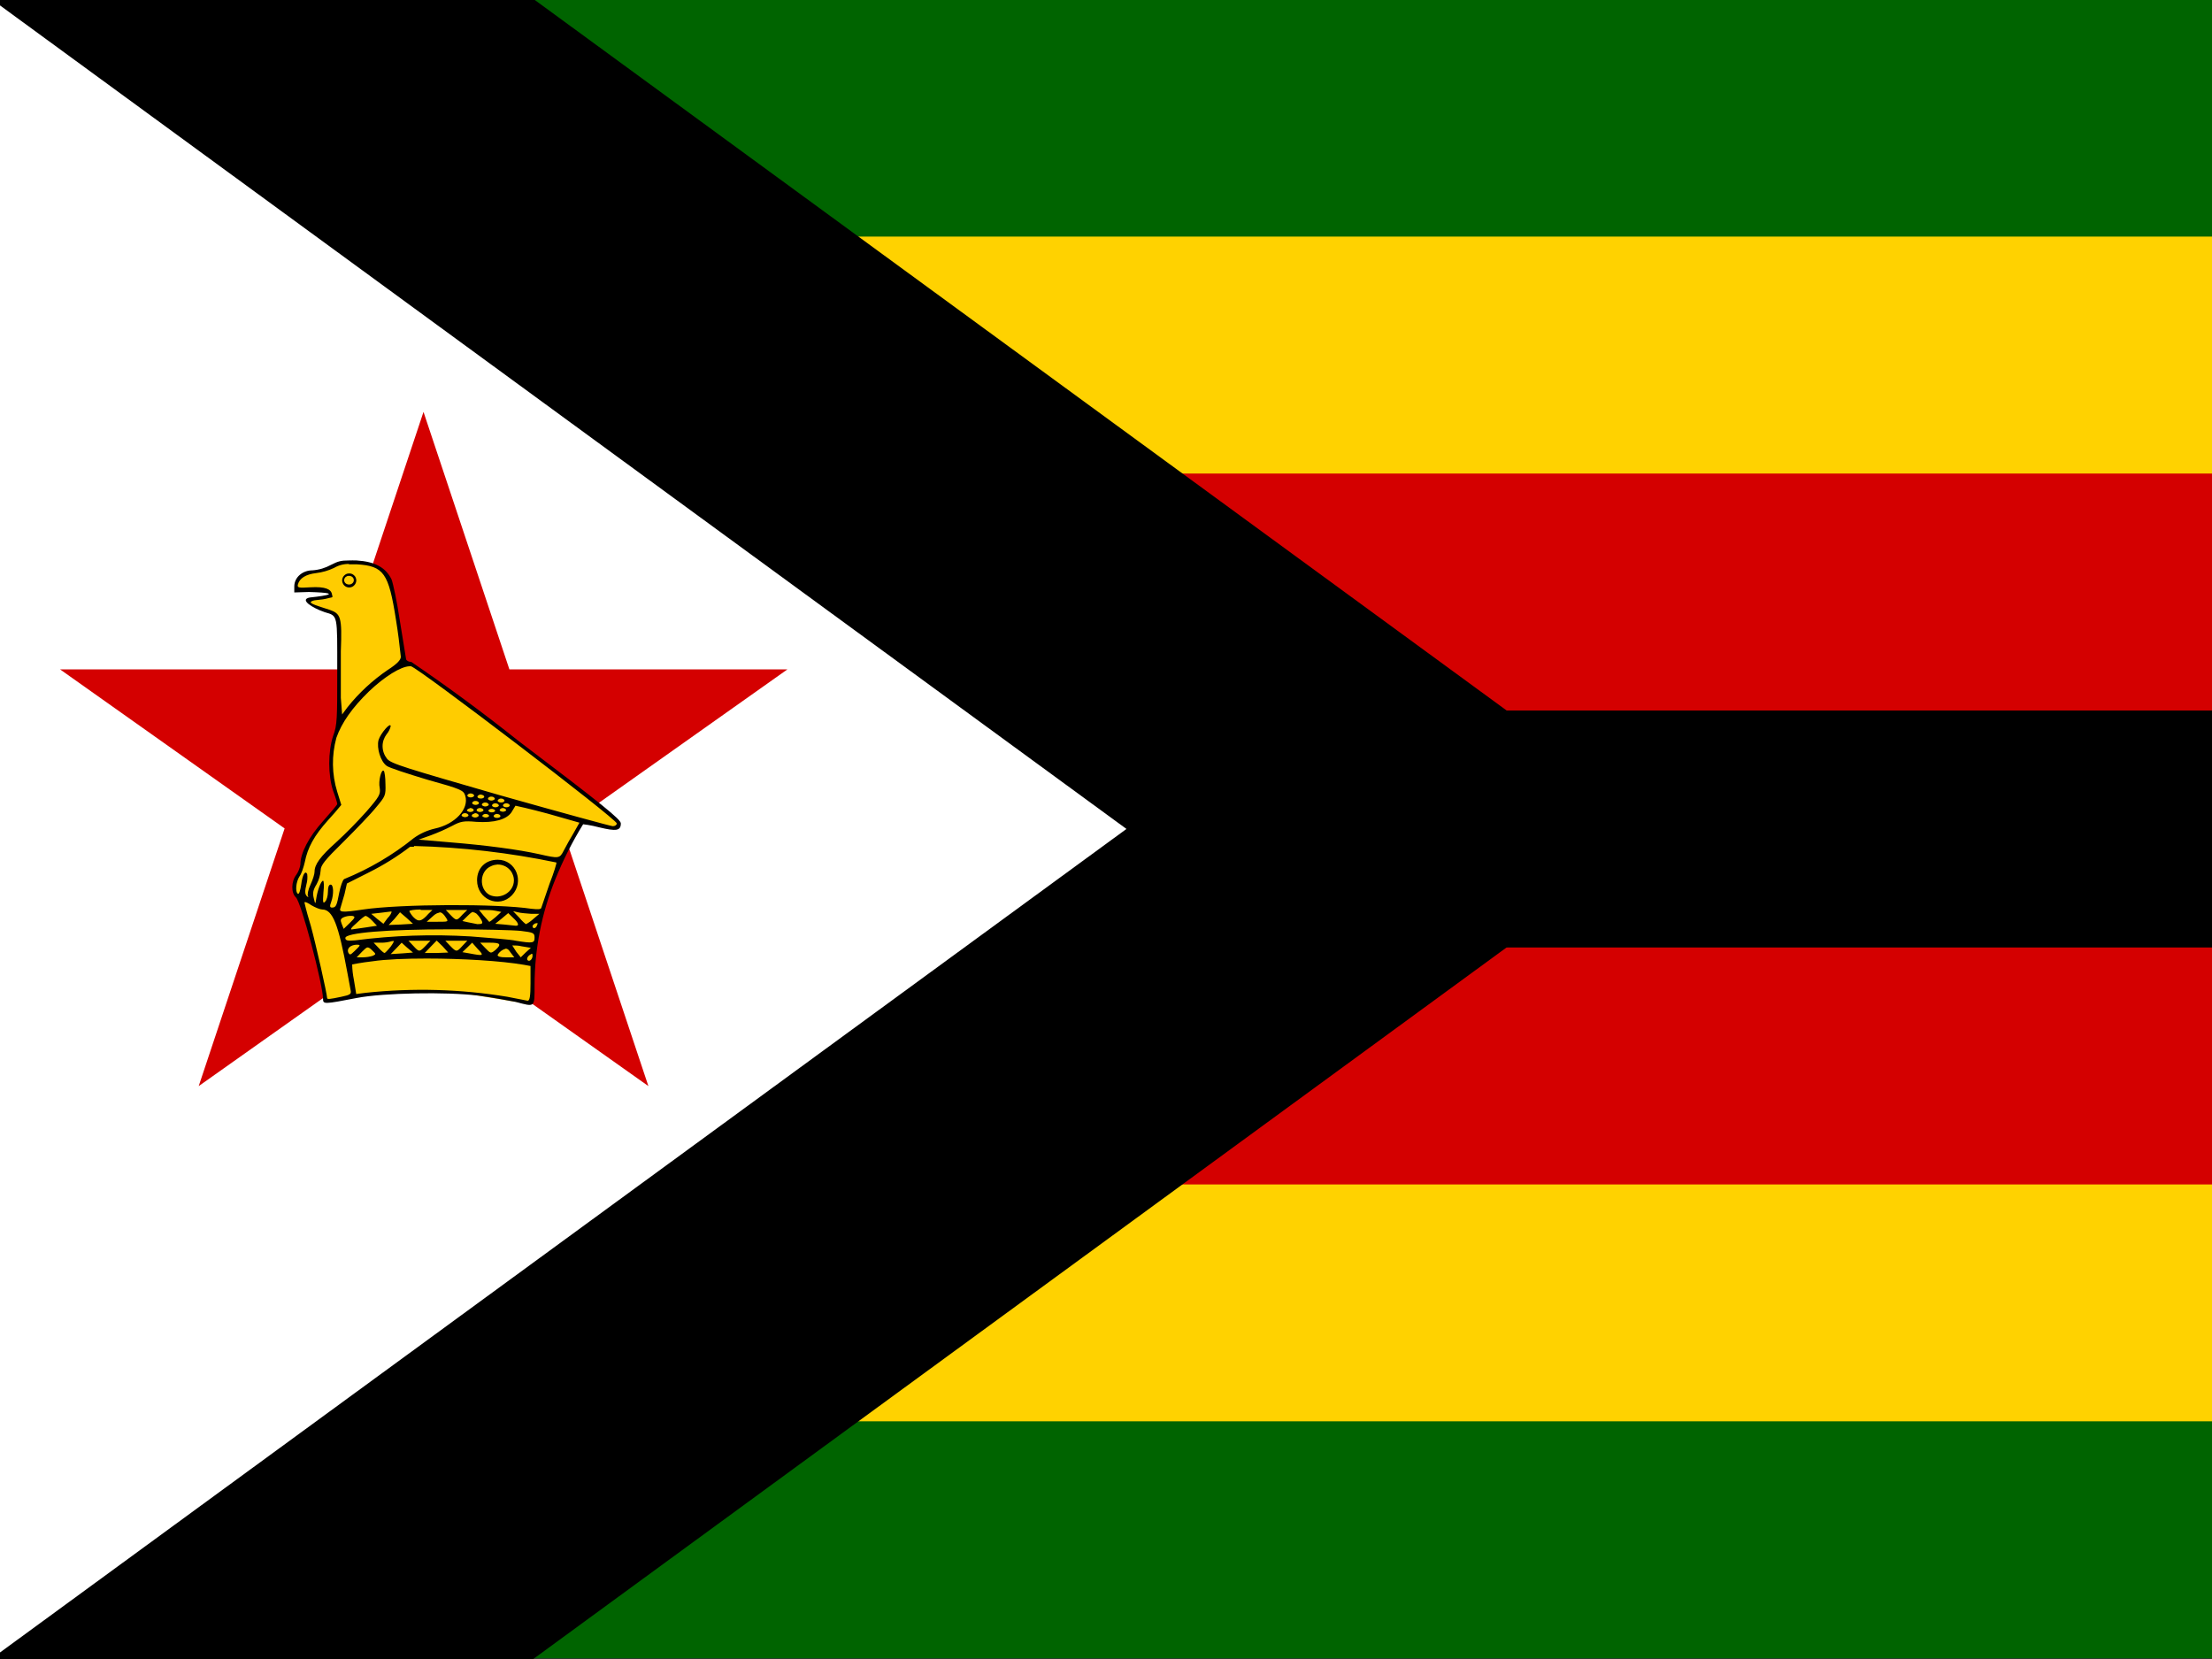<svg width="24" height="18" viewBox="0 0 24 18" fill="none" xmlns="http://www.w3.org/2000/svg">
<rect x="0" y="0" width="24" height="18" fill="#333333" stroke="none"/>
<g clip-path="url(#clip0)">
<path d="M-0.086 -0.004H36.838V17.992H-0.086V-0.004Z" fill="#006400"/>
<path d="M-0.086 2.567H36.838V15.421H-0.086V2.567Z" fill="#FFD200"/>
<path d="M-0.086 5.138H36.838V12.851H-0.086V5.138Z" fill="#D40000"/>
<path d="M-0.086 7.709H36.838V10.28H-0.086V7.709Z" fill="black"/>
<path d="M-0.086 -0.004V17.992L12.222 8.994L-0.086 -0.004Z" fill="black"/>
<path fill-rule="evenodd" clip-rule="evenodd" d="M-3.558 -6.843L18.105 8.994L-3.558 24.831V-6.843ZM3.386 6.835V11.153L6.339 8.994L3.386 6.835Z" fill="black"/>
<path d="M-0.086 -0.004V17.992L12.222 8.994L-0.086 -0.004Z" fill="white"/>
<path d="M4.595 4.469L7.035 11.784L0.652 7.263H8.543L2.156 11.784L4.595 4.469Z" fill="#D40000"/>
<path d="M3.553 10.867L3.984 10.79L4.78 10.76L5.074 10.785L5.734 10.892L5.782 10.828V10.365L5.861 9.967L5.993 9.564L6.138 9.243L6.323 8.909L6.622 8.981H6.701L6.709 8.926L6.076 8.399L5.417 7.906L4.463 7.212L4.375 7.19L4.274 6.462L4.199 6.243L4.098 6.158L3.909 6.098L3.698 6.106L3.602 6.158L3.399 6.201L3.294 6.218L3.224 6.299L3.215 6.402L3.509 6.411L3.584 6.441L3.575 6.471L3.408 6.492L3.329 6.518L3.421 6.586L3.518 6.621L3.641 6.663L3.668 6.749L3.676 7.855L3.61 8.026L3.588 8.347L3.685 8.733L3.439 9.007L3.298 9.251L3.272 9.401L3.197 9.551L3.188 9.646L3.237 9.748L3.426 10.357L3.523 10.858L3.553 10.867Z" fill="#FFCC00"/>
<path d="M3.782 6.081C3.703 6.081 3.668 6.089 3.593 6.128C3.531 6.162 3.462 6.183 3.391 6.188C3.281 6.188 3.193 6.265 3.193 6.363V6.428L3.351 6.423C3.817 6.436 3.395 6.479 3.36 6.483C3.246 6.505 3.386 6.595 3.523 6.642C3.668 6.685 3.659 6.659 3.659 7.285C3.659 7.795 3.659 7.867 3.615 7.983C3.558 8.154 3.558 8.412 3.615 8.583C3.641 8.651 3.659 8.711 3.659 8.724C3.659 8.733 3.588 8.814 3.505 8.909C3.351 9.08 3.259 9.256 3.259 9.38C3.253 9.42 3.238 9.458 3.215 9.491C3.158 9.564 3.158 9.688 3.21 9.736C3.268 9.787 3.501 10.67 3.505 10.837C3.505 10.897 3.514 10.897 3.87 10.828C4.16 10.772 4.841 10.76 5.189 10.802C5.347 10.824 5.531 10.858 5.597 10.871C5.808 10.927 5.8 10.935 5.8 10.687C5.801 10.295 5.877 9.907 6.024 9.543C6.108 9.335 6.209 9.134 6.327 8.943C6.327 8.943 6.406 8.951 6.503 8.977C6.683 9.02 6.736 9.016 6.736 8.934C6.736 8.891 6.547 8.737 5.619 8.034C5.245 7.736 4.86 7.452 4.463 7.182C4.437 7.182 4.41 7.169 4.406 7.152L4.34 6.745C4.309 6.535 4.265 6.329 4.248 6.286C4.186 6.158 4.068 6.093 3.87 6.081C3.84 6.08 3.811 6.08 3.782 6.081V6.081ZM3.786 6.123H3.874C4.164 6.141 4.217 6.218 4.296 6.723C4.318 6.857 4.335 6.991 4.349 7.126C4.349 7.16 4.309 7.203 4.208 7.268C4.042 7.381 3.894 7.518 3.769 7.675L3.712 7.752L3.698 7.572V7.066C3.712 6.693 3.698 6.659 3.575 6.616C3.474 6.582 3.342 6.548 3.377 6.526C3.421 6.501 3.465 6.518 3.571 6.488C3.615 6.479 3.61 6.483 3.602 6.449C3.593 6.393 3.531 6.363 3.369 6.372C3.237 6.381 3.224 6.376 3.232 6.342C3.25 6.273 3.32 6.231 3.43 6.218C3.497 6.21 3.563 6.191 3.624 6.162C3.673 6.133 3.729 6.118 3.786 6.119V6.123ZM4.441 7.229H4.459C4.534 7.242 6.692 8.887 6.692 8.934C6.692 8.951 6.674 8.964 6.648 8.964C6.63 8.964 6.081 8.814 5.43 8.63C4.393 8.33 4.243 8.287 4.199 8.232C4.169 8.194 4.152 8.148 4.151 8.099C4.15 8.051 4.166 8.005 4.195 7.966C4.216 7.941 4.231 7.912 4.239 7.88C4.239 7.829 4.129 7.957 4.107 8.03C4.085 8.116 4.129 8.262 4.195 8.309C4.221 8.33 4.419 8.394 4.635 8.459C5.004 8.562 5.03 8.574 5.048 8.634C5.092 8.776 4.938 8.943 4.718 8.99C4.636 9.009 4.558 9.044 4.49 9.093C4.262 9.277 4.007 9.427 3.734 9.538C3.716 9.551 3.694 9.62 3.681 9.684C3.654 9.826 3.646 9.847 3.602 9.847C3.58 9.847 3.575 9.834 3.593 9.787C3.624 9.701 3.619 9.598 3.588 9.598C3.566 9.598 3.558 9.628 3.558 9.676C3.558 9.718 3.544 9.77 3.527 9.783C3.505 9.808 3.501 9.791 3.509 9.684C3.518 9.611 3.514 9.556 3.505 9.556C3.483 9.556 3.443 9.663 3.43 9.757C3.421 9.813 3.421 9.813 3.404 9.744C3.391 9.693 3.395 9.658 3.435 9.594C3.46 9.548 3.475 9.497 3.479 9.444C3.479 9.388 3.523 9.333 3.729 9.131C3.861 8.999 4.024 8.831 4.081 8.759C4.182 8.639 4.186 8.63 4.182 8.506C4.182 8.437 4.173 8.373 4.164 8.364C4.138 8.339 4.103 8.476 4.12 8.549C4.129 8.617 4.12 8.639 3.975 8.806C3.871 8.922 3.761 9.034 3.646 9.14C3.474 9.294 3.413 9.38 3.413 9.457C3.413 9.483 3.395 9.543 3.369 9.598C3.342 9.654 3.333 9.71 3.342 9.723C3.351 9.736 3.342 9.736 3.329 9.723C3.307 9.701 3.307 9.667 3.325 9.594C3.335 9.558 3.338 9.52 3.333 9.483C3.312 9.44 3.281 9.491 3.268 9.598C3.259 9.658 3.246 9.706 3.232 9.697C3.202 9.68 3.21 9.568 3.25 9.508C3.272 9.478 3.294 9.41 3.307 9.354C3.338 9.196 3.408 9.067 3.562 8.896C3.611 8.843 3.658 8.789 3.703 8.733L3.659 8.591C3.6 8.4 3.597 8.197 3.65 8.004C3.707 7.842 3.821 7.679 4.002 7.503C4.177 7.336 4.349 7.233 4.441 7.229V7.229ZM5.101 8.609C5.106 8.608 5.112 8.609 5.117 8.61C5.122 8.611 5.127 8.613 5.131 8.615C5.136 8.618 5.139 8.62 5.141 8.624C5.143 8.627 5.145 8.631 5.145 8.634C5.142 8.639 5.137 8.644 5.13 8.647C5.123 8.65 5.115 8.652 5.107 8.652C5.099 8.652 5.091 8.65 5.084 8.647C5.078 8.644 5.073 8.639 5.07 8.634C5.07 8.628 5.073 8.623 5.078 8.618C5.084 8.613 5.092 8.61 5.101 8.609V8.609ZM5.21 8.621C5.216 8.621 5.222 8.621 5.227 8.623C5.232 8.624 5.237 8.626 5.241 8.628C5.245 8.63 5.249 8.633 5.251 8.637C5.253 8.64 5.254 8.644 5.254 8.647C5.252 8.652 5.247 8.657 5.24 8.66C5.233 8.663 5.225 8.664 5.217 8.664C5.209 8.664 5.201 8.663 5.194 8.66C5.187 8.657 5.182 8.652 5.18 8.647C5.179 8.641 5.182 8.635 5.188 8.631C5.194 8.626 5.202 8.623 5.21 8.621V8.621ZM5.325 8.643C5.33 8.643 5.336 8.643 5.341 8.644C5.347 8.645 5.351 8.647 5.356 8.649C5.36 8.652 5.363 8.655 5.365 8.658C5.368 8.661 5.369 8.665 5.369 8.669C5.366 8.674 5.361 8.678 5.354 8.681C5.348 8.684 5.34 8.686 5.331 8.686C5.323 8.686 5.315 8.684 5.308 8.681C5.302 8.678 5.297 8.674 5.294 8.669C5.294 8.663 5.297 8.657 5.302 8.652C5.308 8.648 5.316 8.644 5.325 8.643V8.643ZM5.43 8.664C5.436 8.664 5.441 8.664 5.447 8.665C5.452 8.667 5.457 8.668 5.461 8.671C5.465 8.673 5.469 8.676 5.471 8.68C5.473 8.683 5.474 8.686 5.474 8.69C5.472 8.695 5.466 8.699 5.46 8.703C5.453 8.706 5.445 8.707 5.437 8.707C5.429 8.707 5.421 8.706 5.414 8.703C5.407 8.699 5.402 8.695 5.399 8.69C5.399 8.684 5.402 8.678 5.408 8.674C5.413 8.669 5.421 8.666 5.43 8.664ZM5.153 8.69C5.159 8.69 5.165 8.69 5.17 8.691C5.175 8.692 5.18 8.694 5.184 8.696C5.188 8.699 5.192 8.702 5.194 8.705C5.196 8.709 5.197 8.712 5.197 8.716C5.195 8.721 5.19 8.725 5.183 8.728C5.176 8.731 5.168 8.733 5.16 8.733C5.152 8.733 5.144 8.731 5.137 8.728C5.13 8.725 5.125 8.721 5.123 8.716C5.122 8.71 5.125 8.704 5.131 8.699C5.136 8.695 5.144 8.691 5.153 8.69ZM5.259 8.707C5.264 8.707 5.27 8.707 5.275 8.708C5.281 8.709 5.286 8.711 5.29 8.714C5.294 8.716 5.297 8.719 5.299 8.722C5.302 8.726 5.303 8.729 5.303 8.733C5.3 8.738 5.295 8.742 5.288 8.745C5.282 8.748 5.274 8.75 5.265 8.75C5.257 8.75 5.249 8.748 5.243 8.745C5.236 8.742 5.231 8.738 5.228 8.733C5.228 8.727 5.231 8.721 5.236 8.716C5.242 8.712 5.25 8.709 5.259 8.707V8.707ZM5.487 8.716C5.493 8.715 5.499 8.716 5.504 8.717C5.509 8.718 5.514 8.72 5.518 8.722C5.522 8.725 5.526 8.728 5.528 8.731C5.53 8.734 5.531 8.738 5.531 8.741C5.529 8.747 5.524 8.751 5.517 8.754C5.51 8.757 5.502 8.759 5.494 8.759C5.486 8.759 5.478 8.757 5.471 8.754C5.464 8.751 5.459 8.747 5.457 8.741C5.456 8.736 5.459 8.73 5.465 8.725C5.471 8.72 5.479 8.717 5.487 8.716ZM5.369 8.716C5.374 8.715 5.38 8.716 5.385 8.717C5.391 8.718 5.395 8.72 5.4 8.722C5.404 8.725 5.407 8.728 5.409 8.731C5.412 8.734 5.413 8.738 5.413 8.741C5.41 8.747 5.405 8.751 5.398 8.754C5.392 8.757 5.384 8.759 5.375 8.759C5.367 8.759 5.359 8.757 5.352 8.754C5.346 8.751 5.341 8.747 5.338 8.741C5.338 8.736 5.341 8.73 5.346 8.725C5.352 8.72 5.36 8.717 5.369 8.716V8.716ZM5.589 8.741C5.593 8.741 5.751 8.776 5.94 8.827L6.287 8.926L6.222 9.041C6.185 9.103 6.149 9.166 6.116 9.23C6.072 9.316 6.063 9.316 5.852 9.268C5.624 9.217 5.263 9.17 4.894 9.14L4.542 9.11L4.674 9.063C4.754 9.033 4.832 8.999 4.907 8.96C4.995 8.913 5.03 8.904 5.167 8.917C5.364 8.93 5.496 8.891 5.549 8.814L5.593 8.741H5.589ZM5.202 8.767C5.207 8.767 5.213 8.767 5.218 8.768C5.223 8.769 5.228 8.771 5.233 8.774C5.237 8.776 5.24 8.779 5.242 8.782C5.245 8.786 5.246 8.789 5.246 8.793C5.243 8.798 5.238 8.802 5.231 8.805C5.225 8.808 5.216 8.81 5.208 8.81C5.2 8.81 5.192 8.808 5.185 8.805C5.179 8.802 5.174 8.798 5.171 8.793C5.171 8.787 5.174 8.781 5.179 8.776C5.185 8.772 5.193 8.768 5.202 8.767V8.767ZM5.448 8.767C5.453 8.767 5.459 8.767 5.464 8.768C5.47 8.769 5.475 8.771 5.479 8.774C5.483 8.776 5.486 8.779 5.488 8.782C5.491 8.786 5.492 8.789 5.492 8.793C5.488 8.797 5.483 8.801 5.477 8.803C5.471 8.806 5.464 8.807 5.457 8.807C5.449 8.807 5.442 8.806 5.436 8.803C5.43 8.801 5.425 8.797 5.421 8.793C5.421 8.787 5.424 8.781 5.43 8.776C5.435 8.772 5.443 8.768 5.452 8.767H5.448ZM5.096 8.767C5.102 8.767 5.107 8.767 5.113 8.768C5.118 8.769 5.123 8.771 5.127 8.774C5.131 8.776 5.135 8.779 5.137 8.782C5.139 8.786 5.14 8.789 5.14 8.793C5.137 8.798 5.132 8.802 5.126 8.805C5.119 8.808 5.111 8.81 5.103 8.81C5.095 8.81 5.087 8.808 5.08 8.805C5.073 8.802 5.068 8.798 5.065 8.793C5.067 8.788 5.07 8.783 5.076 8.779C5.081 8.775 5.088 8.773 5.096 8.771V8.767ZM5.329 8.776C5.339 8.775 5.35 8.777 5.358 8.781C5.366 8.785 5.372 8.791 5.373 8.797C5.37 8.802 5.365 8.807 5.359 8.81C5.352 8.813 5.344 8.814 5.336 8.814C5.328 8.814 5.32 8.813 5.313 8.81C5.306 8.807 5.301 8.802 5.298 8.797C5.3 8.792 5.303 8.787 5.309 8.783C5.314 8.78 5.321 8.777 5.329 8.776ZM5.039 8.823C5.045 8.822 5.05 8.823 5.056 8.824C5.061 8.825 5.066 8.827 5.07 8.829C5.074 8.832 5.077 8.835 5.08 8.838C5.082 8.841 5.083 8.845 5.083 8.849C5.08 8.854 5.075 8.858 5.069 8.861C5.062 8.864 5.054 8.866 5.046 8.866C5.037 8.866 5.029 8.864 5.023 8.861C5.016 8.858 5.011 8.854 5.008 8.849C5.008 8.843 5.011 8.837 5.017 8.832C5.022 8.827 5.03 8.824 5.039 8.823V8.823ZM5.149 8.823C5.155 8.822 5.161 8.823 5.167 8.824C5.173 8.826 5.178 8.828 5.183 8.831C5.187 8.834 5.19 8.837 5.192 8.841C5.194 8.845 5.194 8.849 5.193 8.853C5.19 8.858 5.185 8.862 5.178 8.865C5.172 8.868 5.164 8.87 5.156 8.87C5.147 8.87 5.139 8.868 5.133 8.865C5.126 8.862 5.121 8.858 5.118 8.853C5.118 8.847 5.121 8.841 5.126 8.836C5.132 8.832 5.14 8.828 5.149 8.827V8.823ZM5.263 8.831C5.273 8.831 5.284 8.832 5.292 8.836C5.3 8.84 5.306 8.846 5.307 8.853C5.304 8.858 5.299 8.862 5.293 8.865C5.286 8.868 5.278 8.87 5.27 8.87C5.262 8.87 5.254 8.868 5.247 8.865C5.24 8.862 5.235 8.858 5.232 8.853C5.234 8.848 5.237 8.843 5.243 8.839C5.248 8.835 5.255 8.833 5.263 8.831ZM5.386 8.831C5.392 8.831 5.397 8.831 5.403 8.833C5.408 8.834 5.413 8.835 5.417 8.838C5.421 8.84 5.425 8.843 5.427 8.847C5.429 8.85 5.43 8.854 5.43 8.857C5.428 8.862 5.423 8.867 5.416 8.87C5.409 8.873 5.401 8.874 5.393 8.874C5.385 8.874 5.377 8.873 5.37 8.87C5.363 8.867 5.358 8.862 5.356 8.857C5.355 8.851 5.358 8.845 5.364 8.841C5.369 8.836 5.377 8.833 5.386 8.831V8.831ZM4.494 9.179C5.013 9.192 5.529 9.252 6.037 9.358C6.041 9.363 6.011 9.466 5.962 9.59L5.874 9.847C5.87 9.868 5.839 9.868 5.764 9.86C5.399 9.804 4.345 9.808 3.94 9.868C3.707 9.903 3.676 9.898 3.694 9.851L3.738 9.701L3.764 9.586L4.002 9.466C4.16 9.387 4.31 9.294 4.45 9.187H4.49L4.494 9.179ZM3.307 9.787C3.32 9.787 3.347 9.8 3.377 9.821C3.421 9.847 3.474 9.868 3.496 9.868C3.61 9.868 3.672 10.027 3.769 10.554L3.804 10.742C3.813 10.785 3.804 10.794 3.703 10.815C3.58 10.841 3.549 10.845 3.549 10.828C3.549 10.785 3.426 10.241 3.373 10.048C3.347 9.963 3.323 9.878 3.303 9.791C3.303 9.791 3.304 9.791 3.305 9.791C3.306 9.791 3.306 9.791 3.307 9.791V9.787ZM4.564 9.873H4.692L4.648 9.915C4.573 10.001 4.538 10.005 4.485 9.95C4.467 9.931 4.452 9.909 4.441 9.886C4.441 9.877 4.498 9.868 4.564 9.868V9.873ZM4.832 9.873H5.07L5.017 9.924C4.956 9.993 4.951 9.993 4.885 9.924L4.832 9.868V9.873ZM5.193 9.873H5.25C5.281 9.873 5.338 9.873 5.373 9.881L5.439 9.894L5.378 9.95C5.342 9.98 5.312 10.005 5.307 10.001L5.246 9.933L5.193 9.868V9.873ZM5.567 9.886L5.619 9.898C5.65 9.907 5.716 9.911 5.764 9.915H5.852L5.786 9.971C5.762 9.993 5.736 10.012 5.707 10.027C5.703 10.027 5.663 9.993 5.632 9.954L5.567 9.886V9.886ZM4.239 9.89H4.248C4.252 9.898 4.235 9.933 4.204 9.963L4.16 10.023L4.094 9.971L4.028 9.915L4.134 9.903L4.239 9.89V9.89ZM4.34 9.898L4.41 9.958L4.481 10.023L4.349 10.031L4.217 10.036L4.279 9.971L4.34 9.898ZM5.131 9.898C5.145 9.898 5.153 9.903 5.167 9.911C5.19 9.932 5.209 9.957 5.224 9.984C5.241 10.018 5.237 10.027 5.18 10.027L5.07 10.005L5.017 9.993L5.074 9.937C5.101 9.911 5.118 9.894 5.136 9.894L5.131 9.898ZM4.767 9.898C4.788 9.898 4.81 9.911 4.837 9.954C4.868 10.001 4.868 10.001 4.749 10.001H4.63L4.692 9.945C4.723 9.915 4.749 9.903 4.767 9.903V9.898ZM5.514 9.907L5.567 9.958C5.628 10.014 5.637 10.048 5.593 10.044L5.47 10.031L5.373 10.023L5.443 9.967L5.514 9.907V9.907ZM3.966 9.937C3.975 9.937 4.01 9.958 4.037 9.988L4.09 10.044L3.98 10.061L3.826 10.083C3.795 10.091 3.804 10.07 3.87 10.014C3.914 9.971 3.958 9.937 3.966 9.937ZM3.804 9.937H3.821C3.857 9.945 3.857 9.954 3.795 10.014L3.729 10.078L3.707 10.023C3.69 9.98 3.694 9.967 3.734 9.95C3.756 9.942 3.78 9.937 3.804 9.937V9.937ZM5.826 10.014C5.835 10.014 5.835 10.023 5.826 10.04C5.817 10.074 5.778 10.083 5.778 10.048C5.778 10.04 5.791 10.027 5.808 10.018H5.821L5.826 10.014ZM4.885 10.083C5.224 10.083 5.567 10.091 5.65 10.1C5.786 10.117 5.8 10.121 5.8 10.173C5.8 10.233 5.782 10.237 5.597 10.207C5.545 10.194 5.32 10.177 5.105 10.16C4.687 10.135 4.267 10.149 3.852 10.203C3.769 10.211 3.747 10.203 3.747 10.177C3.747 10.121 4.195 10.083 4.885 10.083V10.083ZM4.432 10.207H4.67L4.617 10.263C4.551 10.331 4.547 10.331 4.485 10.263L4.432 10.207ZM4.74 10.207L4.802 10.267L4.863 10.335L4.736 10.34H4.608L4.674 10.271L4.736 10.207H4.74ZM4.832 10.207H5.07L5.017 10.263C4.956 10.331 4.951 10.331 4.885 10.263L4.832 10.207ZM4.27 10.207C4.279 10.207 4.27 10.228 4.239 10.271C4.208 10.31 4.177 10.34 4.173 10.34C4.164 10.34 4.134 10.314 4.107 10.284L4.054 10.228H4.134C4.174 10.229 4.214 10.223 4.252 10.211C4.258 10.21 4.264 10.21 4.27 10.211V10.207ZM4.358 10.228L4.415 10.28L4.481 10.335L4.367 10.344L4.239 10.352L4.301 10.288L4.358 10.228V10.228ZM5.123 10.228L5.184 10.297C5.254 10.37 5.25 10.374 5.092 10.344L5.017 10.331L5.07 10.28L5.123 10.228V10.228ZM5.21 10.228H5.316C5.43 10.228 5.443 10.245 5.378 10.305C5.325 10.348 5.325 10.348 5.263 10.284L5.21 10.228V10.228ZM3.865 10.25C3.918 10.25 3.914 10.254 3.848 10.318C3.799 10.365 3.795 10.365 3.777 10.331C3.764 10.288 3.804 10.254 3.865 10.25ZM5.571 10.258C5.589 10.258 5.624 10.258 5.659 10.267L5.76 10.284L5.703 10.335L5.65 10.387L5.602 10.327L5.558 10.258H5.571V10.258ZM3.988 10.28C4.002 10.28 4.015 10.288 4.037 10.31C4.081 10.352 4.081 10.352 4.046 10.37C4.012 10.381 3.976 10.386 3.94 10.387H3.87L3.927 10.327C3.958 10.297 3.971 10.284 3.984 10.28H3.988ZM5.487 10.293C5.505 10.293 5.518 10.301 5.54 10.335L5.58 10.387H5.487C5.426 10.387 5.399 10.378 5.399 10.361C5.408 10.344 5.43 10.318 5.457 10.305L5.487 10.293V10.293ZM5.769 10.348C5.778 10.348 5.778 10.357 5.778 10.37C5.778 10.412 5.738 10.443 5.72 10.412C5.716 10.4 5.725 10.378 5.742 10.365L5.769 10.348V10.348ZM4.63 10.4C5.013 10.4 5.435 10.425 5.685 10.468L5.756 10.481V10.67C5.756 10.811 5.747 10.858 5.725 10.858L5.505 10.815C4.997 10.731 4.479 10.717 3.966 10.772L3.865 10.785L3.839 10.627C3.828 10.573 3.822 10.519 3.821 10.464C3.821 10.464 3.923 10.443 4.041 10.43C4.186 10.408 4.402 10.4 4.63 10.4V10.4Z" fill="black"/>
<path d="M5.4 9.328C5.268 9.328 5.176 9.418 5.176 9.551C5.176 9.757 5.413 9.86 5.554 9.714C5.694 9.568 5.598 9.328 5.4 9.328V9.328ZM5.4 9.38C5.423 9.38 5.446 9.384 5.467 9.393C5.489 9.401 5.508 9.414 5.524 9.43C5.541 9.446 5.554 9.465 5.562 9.486C5.571 9.506 5.576 9.529 5.576 9.551C5.576 9.68 5.431 9.765 5.312 9.71C5.193 9.645 5.202 9.448 5.33 9.397C5.35 9.387 5.373 9.382 5.396 9.38H5.4Z" fill="black"/>
<path d="M3.782 6.222C3.764 6.223 3.747 6.231 3.734 6.245C3.721 6.258 3.713 6.276 3.712 6.295C3.712 6.316 3.72 6.336 3.734 6.351C3.749 6.366 3.768 6.374 3.789 6.374C3.809 6.374 3.829 6.366 3.843 6.351C3.858 6.336 3.866 6.316 3.866 6.295C3.865 6.284 3.863 6.274 3.858 6.264C3.854 6.255 3.847 6.246 3.839 6.24C3.832 6.233 3.822 6.228 3.813 6.225C3.803 6.222 3.792 6.221 3.782 6.222V6.222ZM3.787 6.248C3.801 6.248 3.814 6.253 3.824 6.261C3.834 6.27 3.839 6.282 3.839 6.295C3.839 6.307 3.834 6.319 3.824 6.328C3.814 6.337 3.801 6.342 3.787 6.342C3.773 6.342 3.759 6.337 3.749 6.328C3.739 6.319 3.734 6.307 3.734 6.295C3.734 6.289 3.735 6.282 3.738 6.277C3.741 6.271 3.744 6.266 3.749 6.261C3.754 6.257 3.76 6.254 3.766 6.251C3.773 6.249 3.78 6.248 3.787 6.248Z" fill="black"/>
</g>
<defs>
<clipPath id="clip0">
<rect width="24" height="18" fill="white"/>
</clipPath>
</defs>
</svg>

